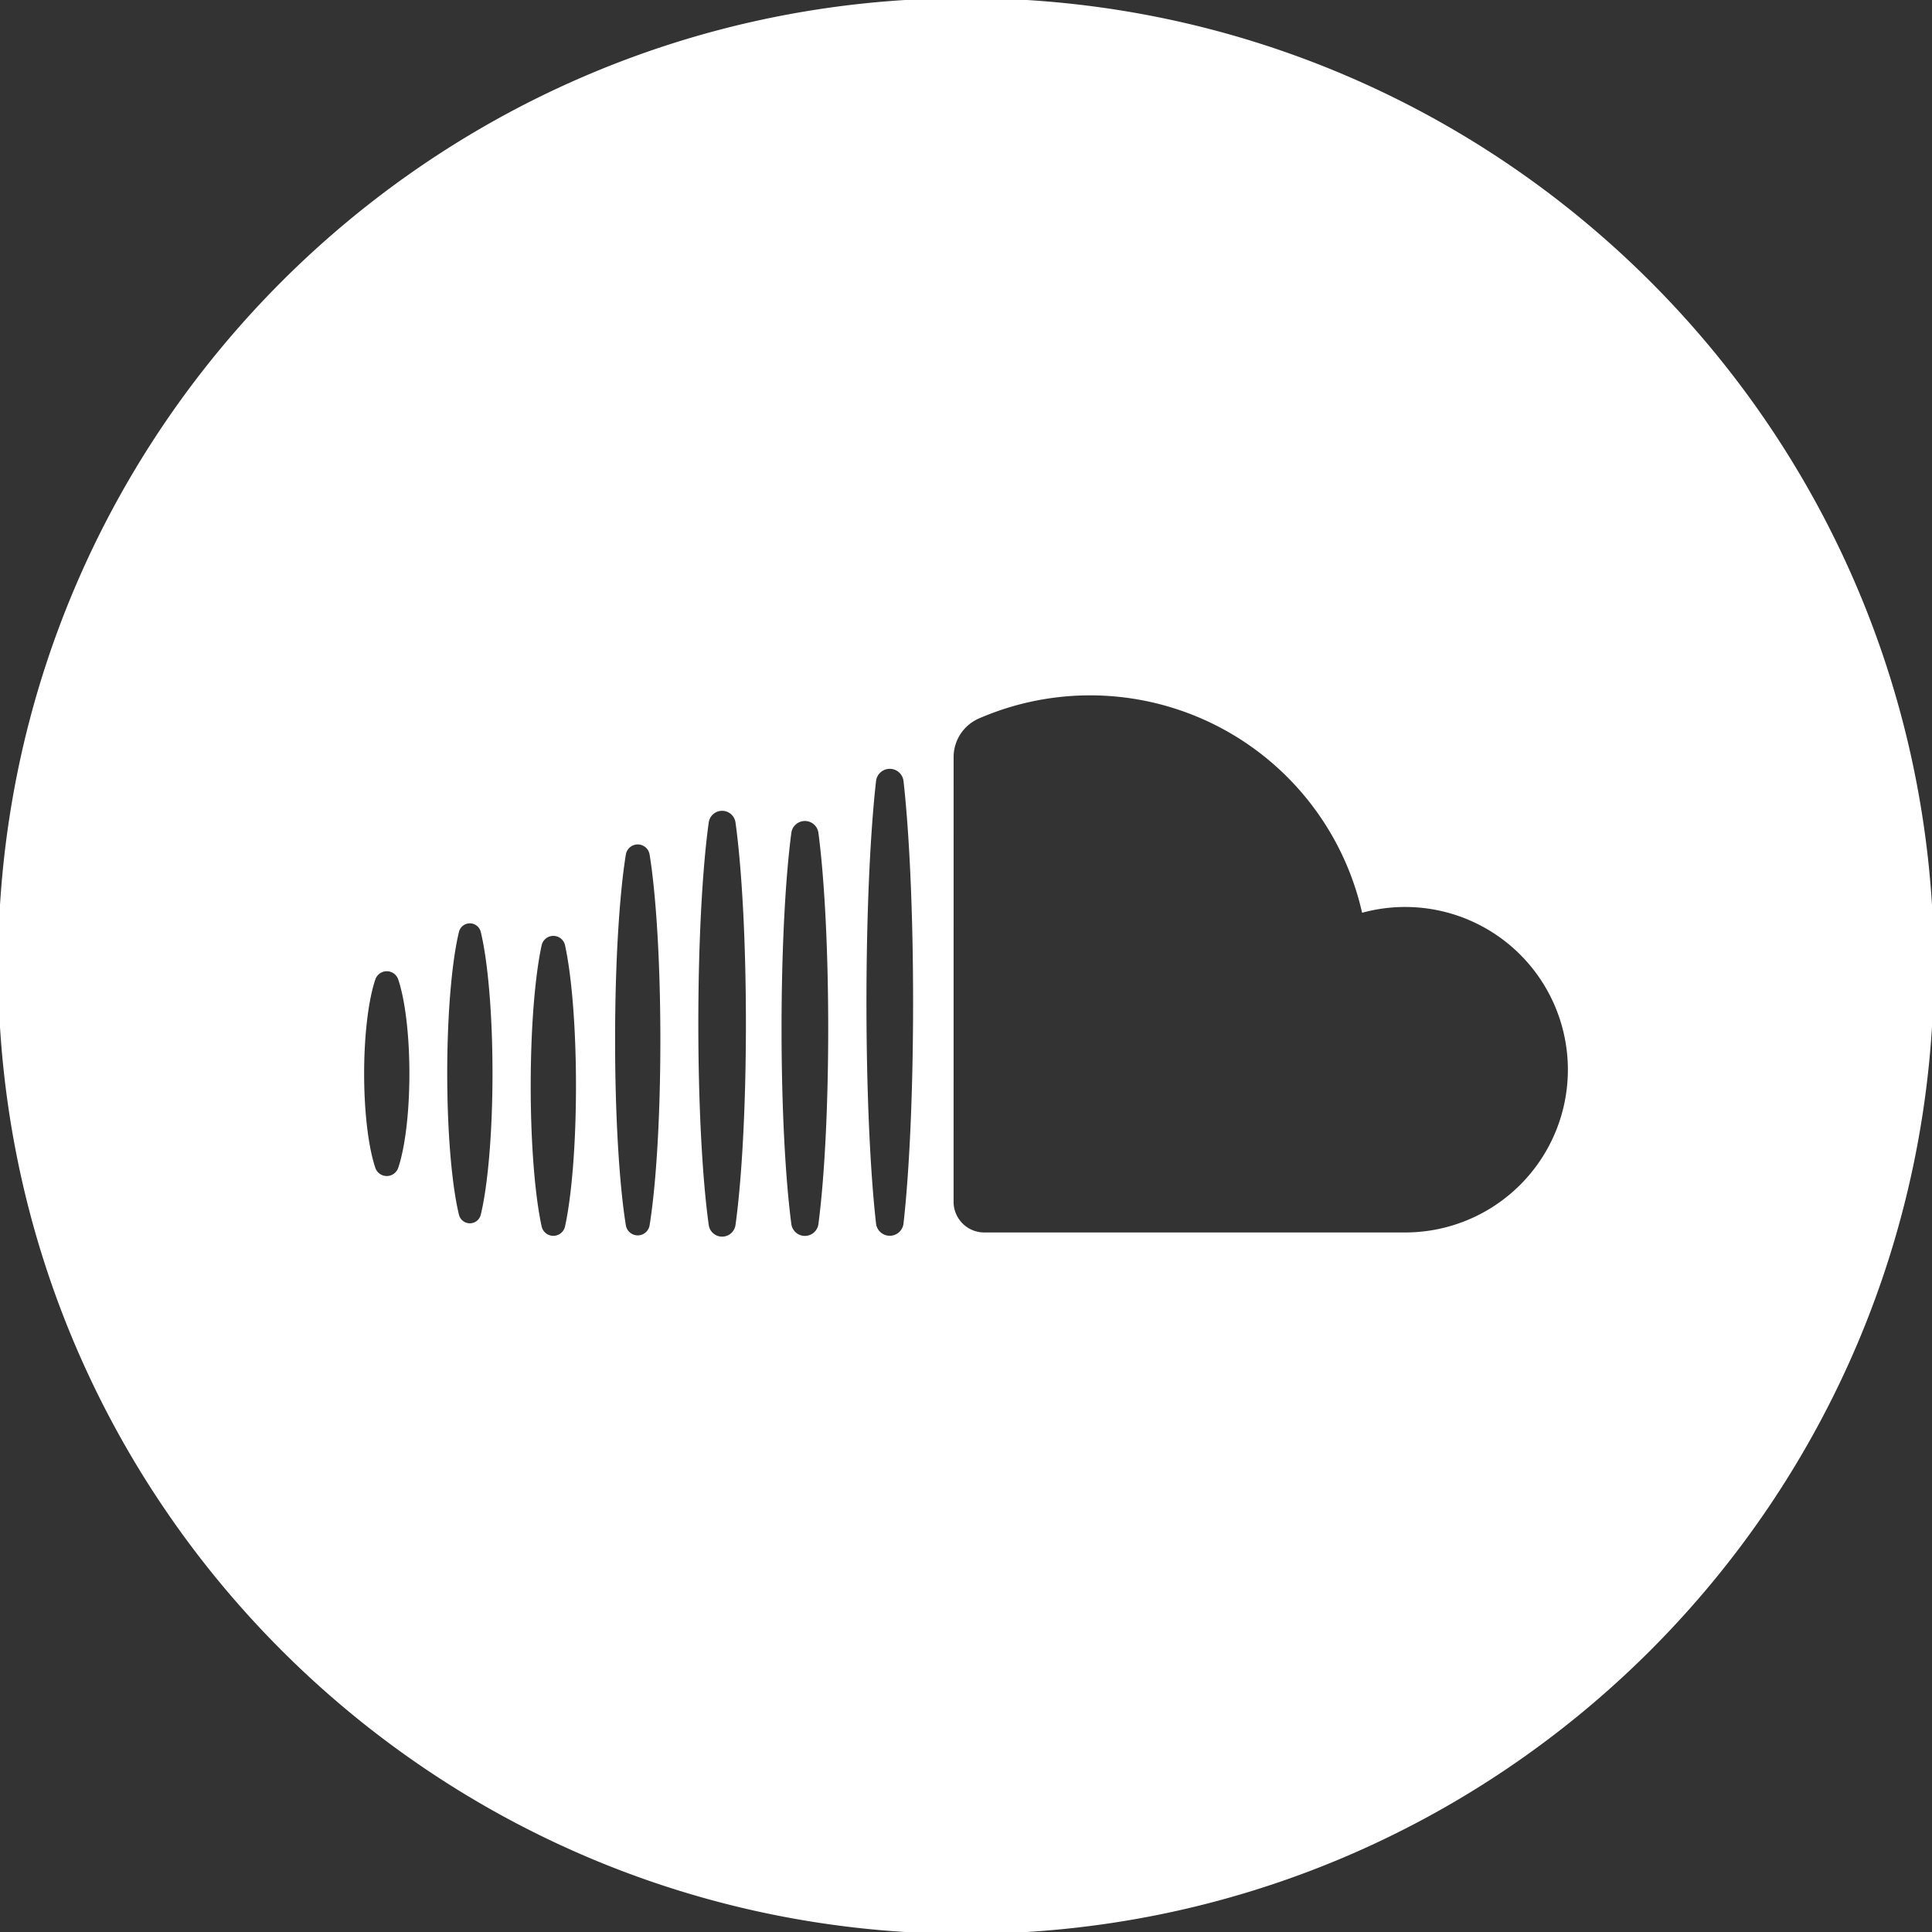 <?xml version="1.0" ?><svg data-name="Layer 1" id="Layer_1" viewBox="0 0 512 512" xmlns="http://www.w3.org/2000/svg"><rect x="0" y="0" width="512" height="512" fill="#333333" stroke="none"/><title/><path stroke="#fff" fill="#fff" d="M256,0C114.615,0,0,114.615,0,256S114.615,512,256,512,512,397.385,512,256,397.385,0,256,0ZM105.992,309.682a3.7,3.7,0,0,1-6.986,0C97.2,304.385,96,295.1,96,284.525s1.2-19.859,3.006-25.157a3.7,3.7,0,0,1,6.986,0c1.807,5.3,3,14.583,3,25.157S107.8,304.385,105.992,309.682Zm21.895,12.378a3.474,3.474,0,0,1-6.738,0c-1.876-7.715-3.129-21.672-3.129-37.619s1.253-29.9,3.129-37.619a3.474,3.474,0,0,1,6.738,0c1.877,7.715,3.13,21.672,3.13,37.619S129.764,314.345,127.887,322.06Zm22.338,3.087a3.675,3.675,0,0,1-7.167,0c-1.757-8.021-2.915-21.768-2.915-37.385s1.158-29.362,2.915-37.384a3.675,3.675,0,0,1,7.167,0c1.757,8.022,2.916,21.768,2.916,37.384S151.982,317.126,150.225,325.147Zm22.419-.346a3.689,3.689,0,0,1-7.279,0c-1.725-10.679-2.859-28.737-2.859-49.218s1.134-38.538,2.859-49.218a3.69,3.69,0,0,1,7.279,0c1.725,10.68,2.859,28.738,2.859,49.218S174.369,314.122,172.644,324.8Zm22.764-.083a4.08,4.08,0,0,1-8.079,0c-1.678-12.09-2.766-31.513-2.766-53.419s1.088-41.329,2.766-53.418a4.08,4.08,0,0,1,8.079,0c1.678,12.089,2.766,31.512,2.766,53.418S197.086,312.628,195.408,324.718Zm21.976-.254a4.12,4.12,0,0,1-8.165,0c-1.579-12-2.6-30.784-2.6-51.913s1.018-39.915,2.6-51.913a4.12,4.12,0,0,1,8.165,0c1.579,12,2.6,30.783,2.6,51.913S218.963,312.465,217.384,324.464Zm22.552-.157a4.164,4.164,0,0,1-8.273,0c-1.548-13.69-2.543-34.885-2.543-58.688s1-45,2.543-58.688a4.164,4.164,0,0,1,8.273,0c1.548,13.69,2.543,34.885,2.543,58.688S241.484,310.617,239.936,324.307Zm132.438,2.809H260.839a8.629,8.629,0,0,1-8.629-8.629l.007-117.866a11.663,11.663,0,0,1,7.025-10.683,74.4,74.4,0,0,1,102.1,51.338,43.629,43.629,0,1,1,11.036,85.84Z"/></svg>